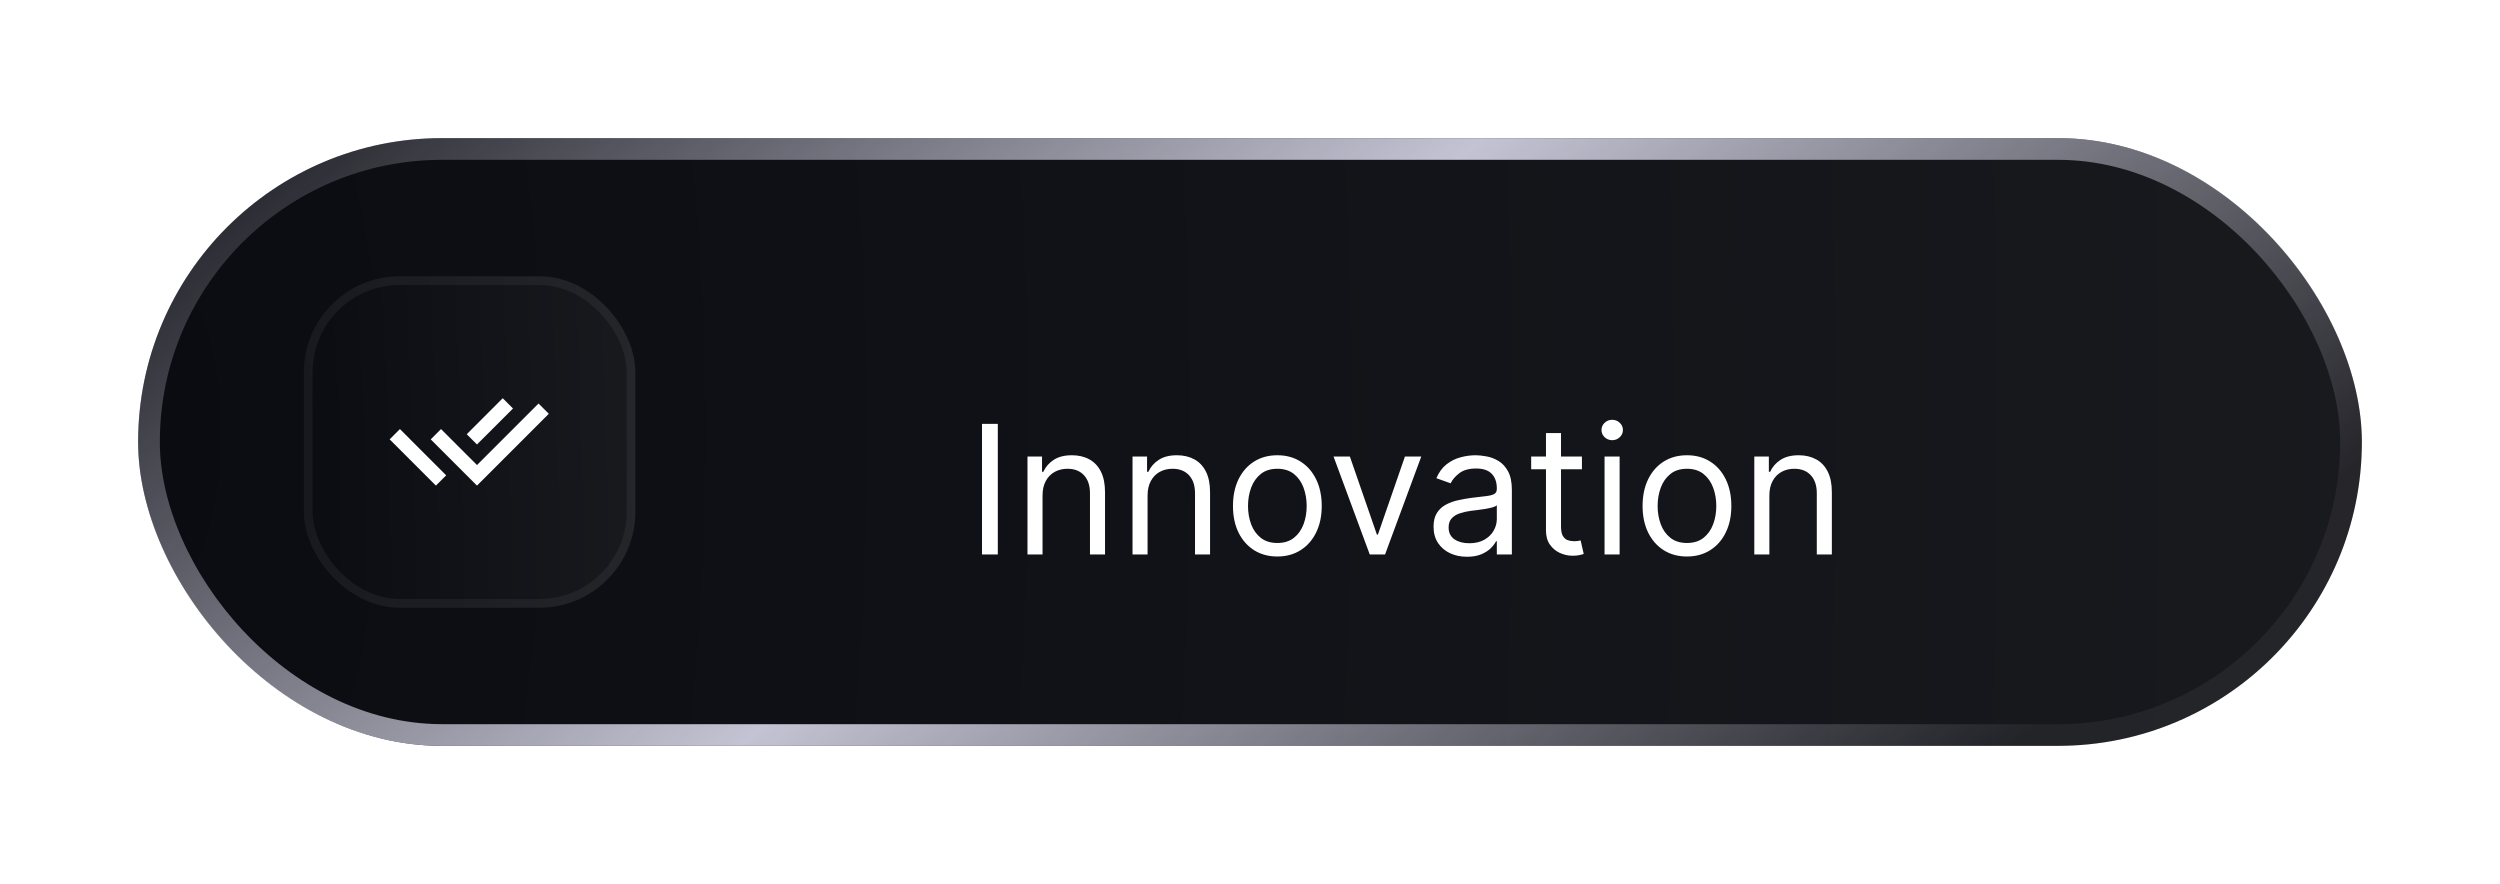<?xml version="1.0" encoding="UTF-8"?> <svg xmlns="http://www.w3.org/2000/svg" width="181" height="64" viewBox="0 0 181 64" fill="none"><g filter="url(#filter0_d_519_7)"><g clip-path="url(#clip0_519_7)"><rect x="10" y="3" width="161" height="44" rx="22" fill="url(#paint0_radial_519_7)"></rect><g filter="url(#filter1_d_519_7)"><path d="M71.456 20.546V30H70.311V20.546H71.456ZM74.694 25.734V30H73.604V22.909H74.657V24.017H74.749C74.915 23.657 75.168 23.368 75.506 23.149C75.845 22.928 76.282 22.817 76.817 22.817C77.297 22.817 77.717 22.915 78.078 23.112C78.438 23.306 78.718 23.602 78.918 23.999C79.118 24.392 79.218 24.891 79.218 25.494V30H78.128V25.568C78.128 25.011 77.984 24.577 77.694 24.266C77.405 23.952 77.008 23.796 76.503 23.796C76.156 23.796 75.845 23.871 75.571 24.022C75.3 24.172 75.086 24.392 74.929 24.682C74.772 24.971 74.694 25.322 74.694 25.734ZM82.298 25.734V30H81.209V22.909H82.261V24.017H82.353C82.52 23.657 82.772 23.368 83.111 23.149C83.449 22.928 83.886 22.817 84.422 22.817C84.902 22.817 85.322 22.915 85.682 23.112C86.042 23.306 86.322 23.602 86.522 23.999C86.722 24.392 86.822 24.891 86.822 25.494V30H85.733V25.568C85.733 25.011 85.588 24.577 85.299 24.266C85.01 23.952 84.612 23.796 84.108 23.796C83.76 23.796 83.449 23.871 83.175 24.022C82.904 24.172 82.691 24.392 82.534 24.682C82.377 24.971 82.298 25.322 82.298 25.734ZM91.694 30.148C91.054 30.148 90.492 29.995 90.009 29.691C89.529 29.386 89.153 28.96 88.882 28.412C88.615 27.864 88.481 27.224 88.481 26.491C88.481 25.753 88.615 25.108 88.882 24.557C89.153 24.006 89.529 23.578 90.009 23.274C90.492 22.969 91.054 22.817 91.694 22.817C92.334 22.817 92.894 22.969 93.374 23.274C93.857 23.578 94.233 24.006 94.501 24.557C94.771 25.108 94.907 25.753 94.907 26.491C94.907 27.224 94.771 27.864 94.501 28.412C94.233 28.96 93.857 29.386 93.374 29.691C92.894 29.995 92.334 30.148 91.694 30.148ZM91.694 29.169C92.18 29.169 92.58 29.044 92.894 28.795C93.208 28.546 93.44 28.218 93.591 27.812C93.742 27.405 93.817 26.965 93.817 26.491C93.817 26.017 93.742 25.576 93.591 25.166C93.44 24.757 93.208 24.426 92.894 24.174C92.58 23.922 92.18 23.796 91.694 23.796C91.207 23.796 90.807 23.922 90.493 24.174C90.18 24.426 89.947 24.757 89.796 25.166C89.646 25.576 89.57 26.017 89.57 26.491C89.57 26.965 89.646 27.405 89.796 27.812C89.947 28.218 90.18 28.546 90.493 28.795C90.807 29.044 91.207 29.169 91.694 29.169ZM102.114 22.909L99.492 30H98.384L95.762 22.909H96.944L98.901 28.56H98.975L100.932 22.909H102.114ZM105.423 30.166C104.974 30.166 104.566 30.082 104.2 29.912C103.834 29.74 103.543 29.492 103.327 29.169C103.112 28.843 103.004 28.449 103.004 27.987C103.004 27.581 103.084 27.252 103.244 26.999C103.404 26.744 103.618 26.544 103.886 26.399C104.154 26.255 104.449 26.147 104.772 26.076C105.098 26.002 105.426 25.944 105.756 25.901C106.186 25.845 106.536 25.804 106.803 25.776C107.074 25.745 107.271 25.694 107.394 25.624C107.521 25.553 107.584 25.43 107.584 25.254V25.217C107.584 24.762 107.459 24.408 107.21 24.155C106.964 23.903 106.59 23.777 106.088 23.777C105.568 23.777 105.16 23.891 104.865 24.119C104.569 24.346 104.361 24.59 104.241 24.848L103.207 24.479C103.392 24.048 103.638 23.712 103.946 23.472C104.257 23.229 104.595 23.06 104.962 22.965C105.331 22.866 105.694 22.817 106.051 22.817C106.279 22.817 106.54 22.845 106.836 22.9C107.134 22.952 107.422 23.061 107.699 23.228C107.979 23.394 108.212 23.645 108.396 23.98C108.581 24.316 108.673 24.765 108.673 25.328V30H107.584V29.04H107.528C107.454 29.194 107.331 29.358 107.159 29.534C106.987 29.709 106.757 29.858 106.471 29.982C106.185 30.105 105.836 30.166 105.423 30.166ZM105.589 29.188C106.02 29.188 106.383 29.103 106.679 28.934C106.977 28.764 107.202 28.546 107.353 28.278C107.507 28.01 107.584 27.729 107.584 27.433V26.436C107.538 26.491 107.436 26.542 107.279 26.588C107.125 26.631 106.947 26.67 106.743 26.704C106.543 26.735 106.348 26.762 106.157 26.787C105.969 26.808 105.817 26.827 105.7 26.842C105.417 26.879 105.152 26.939 104.906 27.022C104.663 27.102 104.466 27.224 104.315 27.387C104.167 27.547 104.094 27.766 104.094 28.043C104.094 28.421 104.234 28.707 104.514 28.901C104.797 29.092 105.155 29.188 105.589 29.188ZM113.746 22.909V23.832H110.071V22.909H113.746ZM111.142 21.21H112.231V27.969C112.231 28.276 112.276 28.507 112.365 28.661C112.458 28.812 112.574 28.914 112.716 28.966C112.861 29.015 113.013 29.04 113.173 29.04C113.293 29.04 113.392 29.034 113.469 29.021C113.545 29.006 113.607 28.994 113.653 28.984L113.875 29.963C113.801 29.991 113.698 30.018 113.565 30.046C113.433 30.077 113.265 30.092 113.062 30.092C112.755 30.092 112.453 30.026 112.157 29.894C111.865 29.762 111.622 29.56 111.428 29.289C111.237 29.018 111.142 28.677 111.142 28.264V21.21ZM115.384 30V22.909H116.474V30H115.384ZM115.938 21.727C115.726 21.727 115.543 21.655 115.389 21.51C115.238 21.366 115.163 21.192 115.163 20.989C115.163 20.785 115.238 20.612 115.389 20.467C115.543 20.322 115.726 20.25 115.938 20.25C116.151 20.25 116.332 20.322 116.483 20.467C116.637 20.612 116.714 20.785 116.714 20.989C116.714 21.192 116.637 21.366 116.483 21.51C116.332 21.655 116.151 21.727 115.938 21.727ZM121.35 30.148C120.71 30.148 120.148 29.995 119.665 29.691C119.185 29.386 118.809 28.96 118.539 28.412C118.271 27.864 118.137 27.224 118.137 26.491C118.137 25.753 118.271 25.108 118.539 24.557C118.809 24.006 119.185 23.578 119.665 23.274C120.148 22.969 120.71 22.817 121.35 22.817C121.99 22.817 122.55 22.969 123.03 23.274C123.514 23.578 123.889 24.006 124.157 24.557C124.428 25.108 124.563 25.753 124.563 26.491C124.563 27.224 124.428 27.864 124.157 28.412C123.889 28.96 123.514 29.386 123.03 29.691C122.55 29.995 121.99 30.148 121.35 30.148ZM121.35 29.169C121.836 29.169 122.236 29.044 122.55 28.795C122.864 28.546 123.097 28.218 123.247 27.812C123.398 27.405 123.474 26.965 123.474 26.491C123.474 26.017 123.398 25.576 123.247 25.166C123.097 24.757 122.864 24.426 122.55 24.174C122.236 23.922 121.836 23.796 121.35 23.796C120.864 23.796 120.464 23.922 120.15 24.174C119.836 24.426 119.603 24.757 119.453 25.166C119.302 25.576 119.226 26.017 119.226 26.491C119.226 26.965 119.302 27.405 119.453 27.812C119.603 28.218 119.836 28.546 120.15 28.795C120.464 29.044 120.864 29.169 121.35 29.169ZM127.316 25.734V30H126.226V22.909H127.279V24.017H127.371C127.537 23.657 127.79 23.368 128.128 23.149C128.467 22.928 128.904 22.817 129.439 22.817C129.919 22.817 130.339 22.915 130.7 23.112C131.06 23.306 131.34 23.602 131.54 23.999C131.74 24.392 131.84 24.891 131.84 25.494V30H130.75V25.568C130.75 25.011 130.606 24.577 130.316 24.266C130.027 23.952 129.63 23.796 129.125 23.796C128.778 23.796 128.467 23.871 128.193 24.022C127.922 24.172 127.708 24.392 127.551 24.682C127.394 24.971 127.316 25.322 127.316 25.734Z" fill="white"></path></g><rect x="22" y="13" width="24" height="24" rx="6.947" fill="url(#paint1_radial_519_7)"></rect><rect x="22.316" y="13.316" width="23.368" height="23.368" rx="6.632" stroke="#959599" stroke-opacity="0.1" stroke-width="0.632"></rect><path d="M33.791 25.926L34.534 26.669L38.99 22.214L39.734 22.958L34.534 28.158L31.185 24.809L31.929 24.064L33.047 25.183L33.791 25.926ZM33.792 24.438L36.398 21.831L37.141 22.574L34.534 25.18L33.792 24.438ZM32.304 27.414L31.56 28.158L28.211 24.809L28.955 24.064L29.699 24.808L29.698 24.809L32.304 27.414Z" fill="white"></path></g><rect x="10.786" y="3.786" width="159.429" height="42.429" rx="21.214" stroke="#959599" stroke-opacity="0.1" stroke-width="1.571"></rect><rect x="10.786" y="3.786" width="159.429" height="42.429" rx="21.214" stroke="url(#paint2_linear_519_7)" stroke-width="1.571"></rect></g><defs><filter id="filter0_d_519_7" x="0" y="0" width="181" height="64" filterUnits="userSpaceOnUse" color-interpolation-filters="sRGB"><feFlood flood-opacity="0" result="BackgroundImageFix"></feFlood><feColorMatrix in="SourceAlpha" type="matrix" values="0 0 0 0 0 0 0 0 0 0 0 0 0 0 0 0 0 0 127 0" result="hardAlpha"></feColorMatrix><feOffset dy="7"></feOffset><feGaussianBlur stdDeviation="5"></feGaussianBlur><feComposite in2="hardAlpha" operator="out"></feComposite><feColorMatrix type="matrix" values="0 0 0 0 1 0 0 0 0 1 0 0 0 0 1 0 0 0 0.06 0"></feColorMatrix><feBlend mode="normal" in2="BackgroundImageFix" result="effect1_dropShadow_519_7"></feBlend><feBlend mode="normal" in="SourceGraphic" in2="effect1_dropShadow_519_7" result="shape"></feBlend></filter><filter id="filter1_d_519_7" x="56.169" y="8.464" width="91.385" height="39.773" filterUnits="userSpaceOnUse" color-interpolation-filters="sRGB"><feFlood flood-opacity="0" result="BackgroundImageFix"></feFlood><feColorMatrix in="SourceAlpha" type="matrix" values="0 0 0 0 0 0 0 0 0 0 0 0 0 0 0 0 0 0 127 0" result="hardAlpha"></feColorMatrix><feOffset dx="0.786" dy="3.143"></feOffset><feGaussianBlur stdDeviation="7.464"></feGaussianBlur><feComposite in2="hardAlpha" operator="out"></feComposite><feColorMatrix type="matrix" values="0 0 0 0 1 0 0 0 0 1 0 0 0 0 1 0 0 0 0.25 0"></feColorMatrix><feBlend mode="normal" in2="BackgroundImageFix" result="effect1_dropShadow_519_7"></feBlend><feBlend mode="normal" in="SourceGraphic" in2="effect1_dropShadow_519_7" result="shape"></feBlend></filter><radialGradient id="paint0_radial_519_7" cx="0" cy="0" r="1" gradientUnits="userSpaceOnUse" gradientTransform="translate(10 25) rotate(-0.458) scale(163.999 372.012)"><stop stop-color="#0B0C12"></stop><stop offset="1" stop-color="#191A1E"></stop></radialGradient><radialGradient id="paint1_radial_519_7" cx="0" cy="0" r="1" gradientUnits="userSpaceOnUse" gradientTransform="translate(22 25) rotate(-1.674) scale(24.457 202.836)"><stop stop-color="#0B0C12"></stop><stop offset="1" stop-color="#191A1E"></stop></radialGradient><linearGradient id="paint2_linear_519_7" x1="125.76" y1="63.28" x2="51.303" y2="-27.983" gradientUnits="userSpaceOnUse"><stop stop-color="#C3C3D3" stop-opacity="0"></stop><stop offset="0.495" stop-color="#C3C3D3"></stop><stop offset="1" stop-color="#C3C3D3" stop-opacity="0"></stop></linearGradient><clipPath id="clip0_519_7"><rect x="10" y="3" width="161" height="44" rx="22" fill="white"></rect></clipPath></defs></svg> 